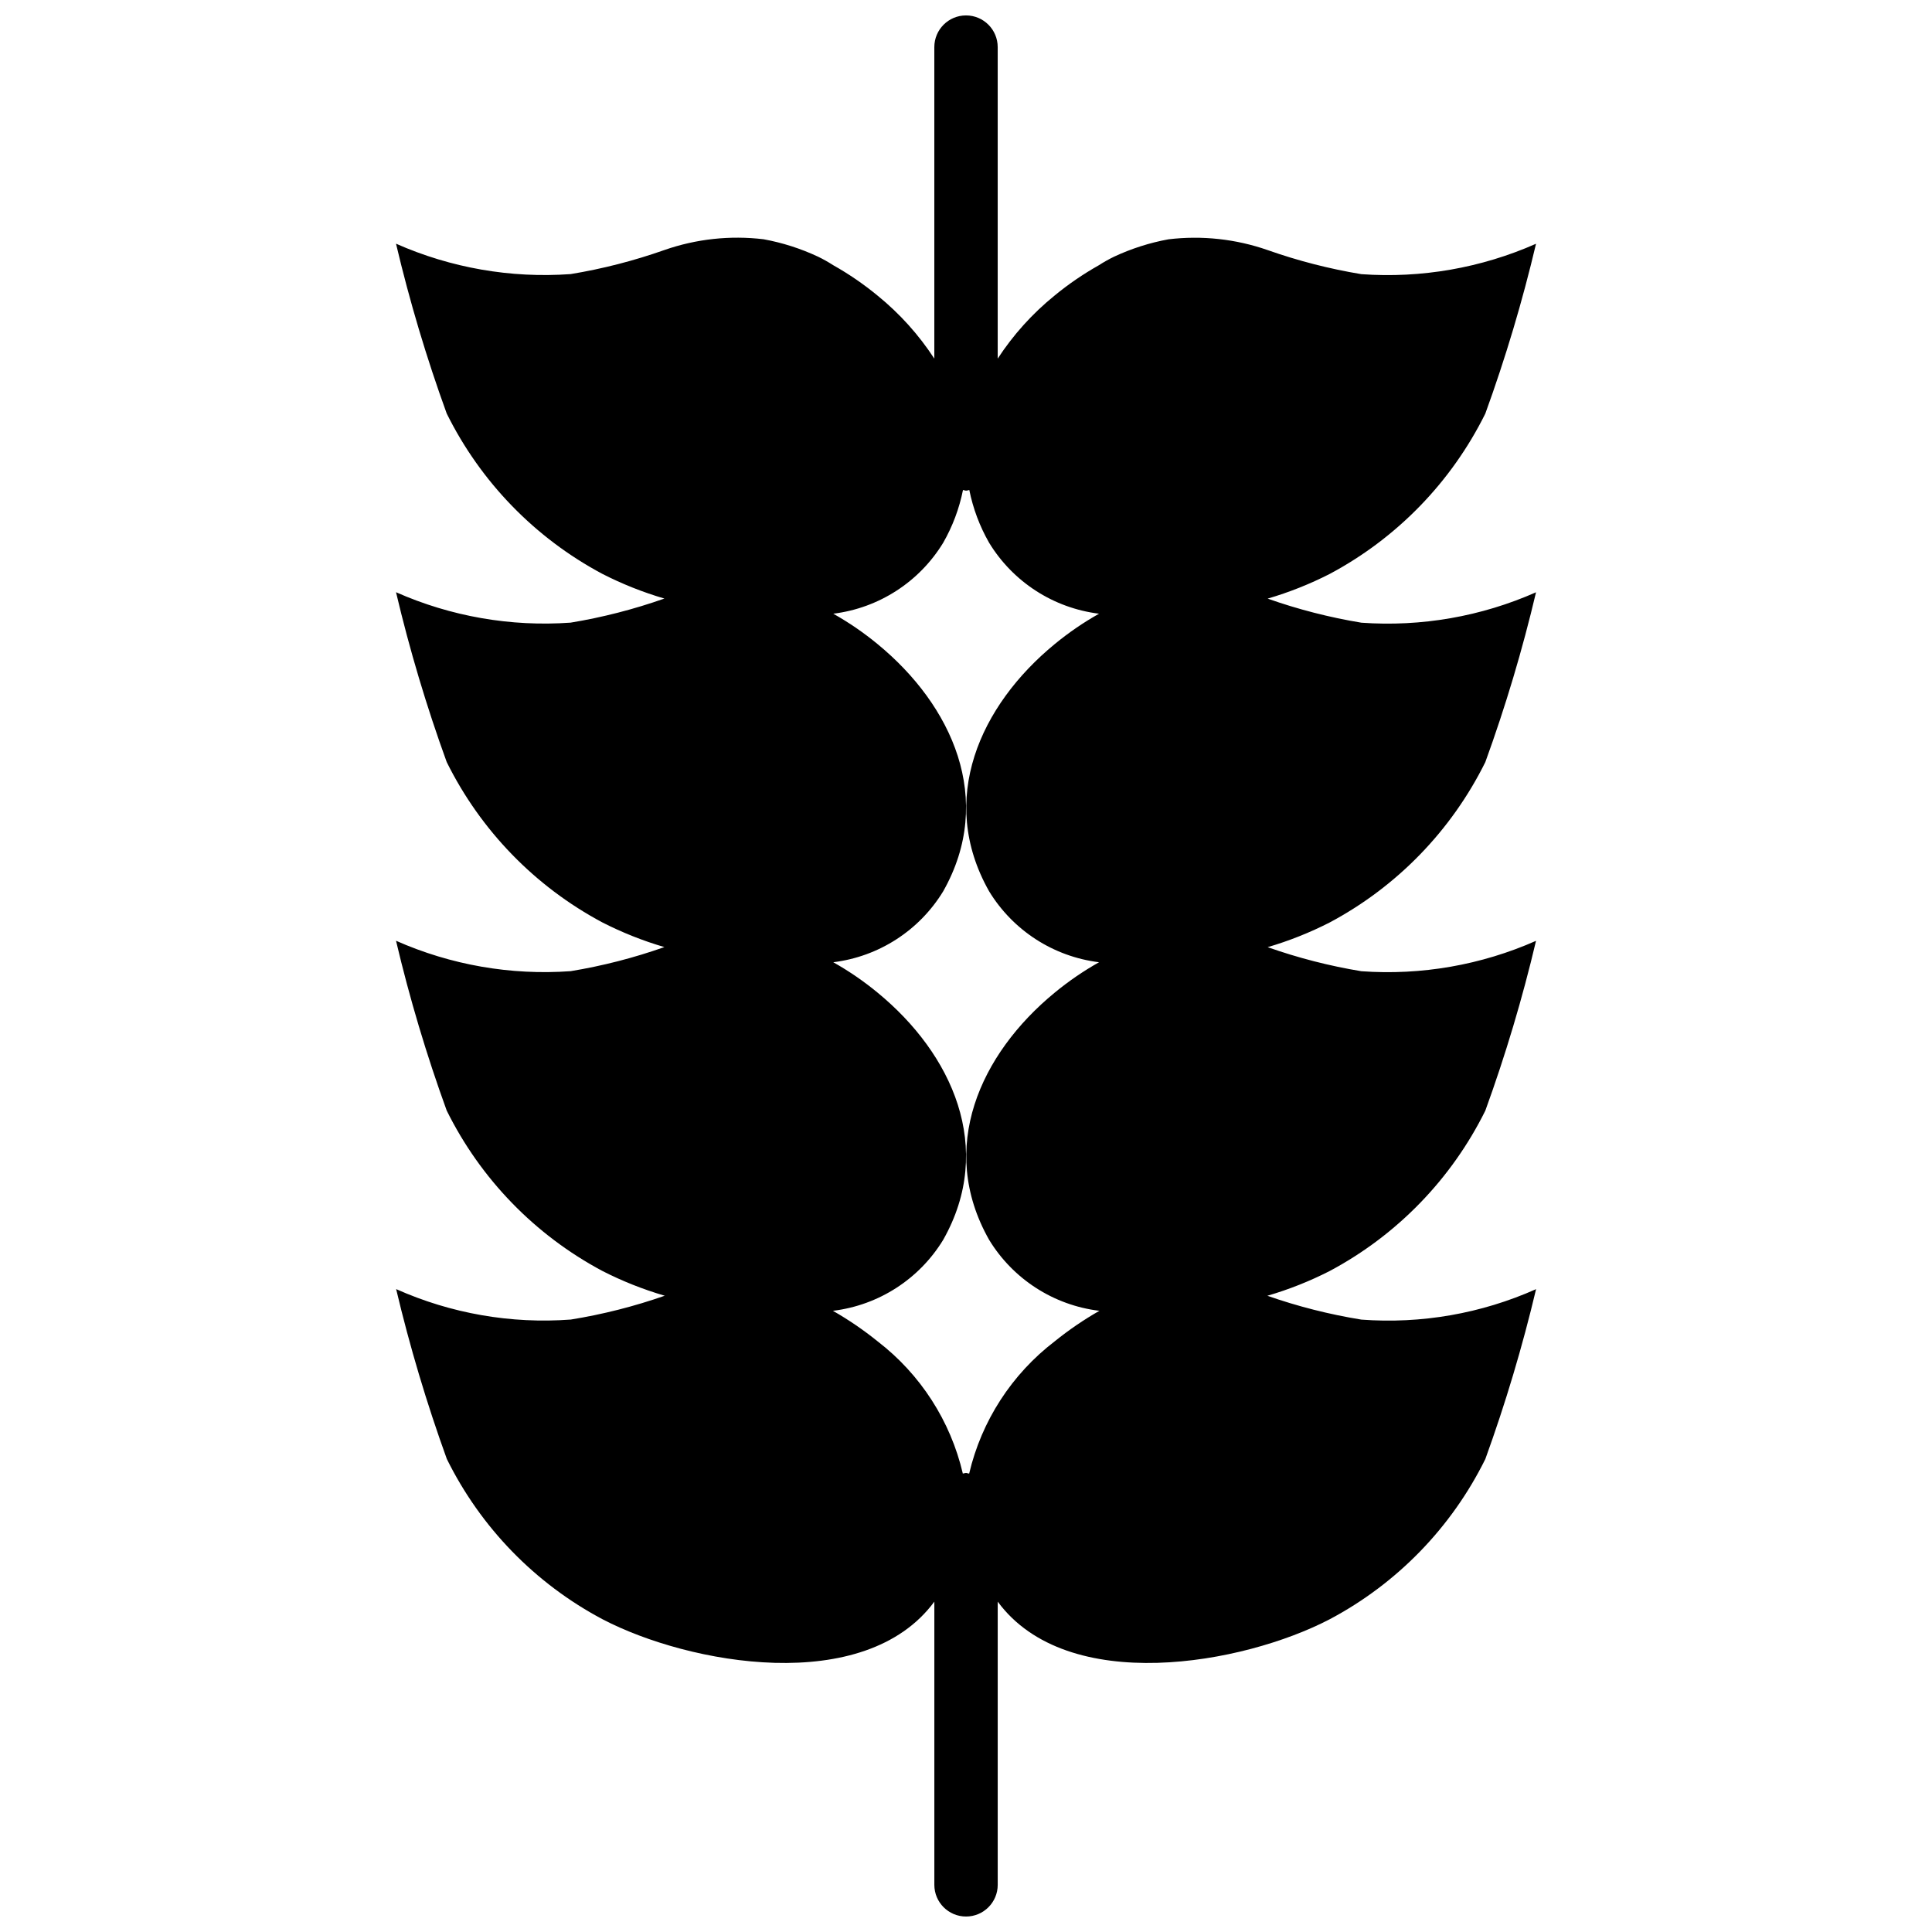 <?xml version="1.0" encoding="UTF-8"?>
<!-- Uploaded to: ICON Repo, www.iconrepo.com, Generator: ICON Repo Mixer Tools -->
<svg width="800px" height="800px" version="1.1" viewBox="144 144 512 512" xmlns="http://www.w3.org/2000/svg">
 <defs>
  <clipPath id="a">
   <path d="m248 148.09h304v503.81h-304z"/>
  </clipPath>
 </defs>
 <g clip-path="url(#a)">
  <path d="m551.07 485.64c-14.523 6.481-30.426 9.254-46.285 8.07-8.492-1.371-16.852-3.492-24.973-6.34h0.129c5.676-1.664 11.188-3.856 16.457-6.547 17.84-9.516 32.254-24.371 41.227-42.488 5.352-14.73 9.836-29.758 13.438-45.008-14.531 6.426-30.418 9.195-46.27 8.059-8.453-1.391-16.773-3.527-24.852-6.379 5.676-1.664 11.188-3.859 16.457-6.551 17.84-9.516 32.254-24.371 41.227-42.488 5.352-14.727 9.836-29.754 13.438-45.008-14.531 6.43-30.418 9.195-46.27 8.062-8.453-1.395-16.773-3.527-24.852-6.383 5.676-1.664 11.188-3.856 16.457-6.547 17.84-9.516 32.254-24.371 41.227-42.488 5.352-14.73 9.836-29.758 13.438-45.008-14.531 6.426-30.418 9.195-46.27 8.062-8.453-1.395-16.773-3.531-24.852-6.383-8.43-2.941-17.418-3.918-26.285-2.856-4.992 0.914-9.844 2.465-14.441 4.617-1.387 0.676-2.734 1.43-4.031 2.269-4.148 2.336-8.082 5.031-11.754 8.059-5.848 4.746-10.918 10.371-15.031 16.676v-82.555c0-4.641-3.758-8.398-8.395-8.398-4.641 0-8.398 3.758-8.398 8.398v82.555c-4.113-6.312-9.184-11.941-15.031-16.691-3.672-3.027-7.606-5.727-11.754-8.062-1.297-0.836-2.644-1.594-4.031-2.266-4.598-2.152-9.449-3.707-14.441-4.617-8.863-1.062-17.855-0.086-26.281 2.856-8.082 2.852-16.398 4.988-24.855 6.379-15.852 1.137-31.734-1.633-46.266-8.059 3.598 15.25 8.086 30.277 13.434 45.004 8.973 18.117 23.391 32.977 41.227 42.488 5.269 2.695 10.781 4.887 16.461 6.551-8.082 2.852-16.398 4.988-24.855 6.383-15.852 1.133-31.734-1.633-46.266-8.062 3.598 15.25 8.086 30.277 13.434 45.008 8.973 18.117 23.391 32.973 41.227 42.488 5.269 2.691 10.781 4.887 16.461 6.547-8.082 2.856-16.398 4.992-24.855 6.383-15.852 1.137-31.734-1.633-46.266-8.059 3.598 15.25 8.086 30.277 13.434 45.004 8.973 18.117 23.391 32.973 41.227 42.488 5.269 2.695 10.781 4.887 16.461 6.551h0.168c-8.121 2.848-16.48 4.969-24.973 6.34-15.859 1.184-31.762-1.59-46.285-8.07 3.617 15.25 8.105 30.285 13.434 45.023 8.957 18.137 23.395 32.996 41.266 42.473 22.871 11.957 69.457 20.395 87.93-4.668v75.051c0 4.637 3.758 8.395 8.398 8.395 4.637 0 8.395-3.758 8.395-8.395v-75.051c18.473 25.062 65.059 16.625 87.965 4.676 17.871-9.477 32.309-24.336 41.262-42.473 5.336-14.734 9.824-29.766 13.445-45.016zm-150.23 48.871c-0.297 0-0.547-0.168-0.84-0.168-0.297 0-0.555 0.145-0.84 0.168-3.254-13.934-11.23-26.309-22.57-35.031-3.738-3.019-7.711-5.734-11.883-8.113h0.117c12.074-1.488 22.809-8.418 29.137-18.809 13.77-24.348 2.352-49.289-17.383-65.492-3.672-3.031-7.606-5.727-11.754-8.062 12.074-1.492 22.809-8.418 29.137-18.809 13.77-24.352 2.352-49.289-17.383-65.496-3.672-3.027-7.606-5.727-11.754-8.059 12.074-1.492 22.809-8.422 29.137-18.812 2.484-4.34 4.254-9.055 5.238-13.961 0.277 0 0.523 0.16 0.84 0.16 0.32 0 0.531-0.137 0.84-0.16 0.988 4.906 2.758 9.621 5.242 13.961 6.328 10.391 17.062 17.32 29.137 18.812-4.148 2.332-8.082 5.031-11.758 8.059-19.73 16.207-31.152 41.145-17.379 65.496 6.328 10.391 17.062 17.316 29.137 18.809-4.148 2.336-8.082 5.031-11.758 8.062-19.73 16.203-31.152 41.145-17.379 65.492 6.328 10.391 17.062 17.32 29.137 18.809h0.117c-4.176 2.379-8.148 5.094-11.883 8.113-11.371 8.707-19.379 21.086-22.652 35.031z"/>
 </g>
</svg>